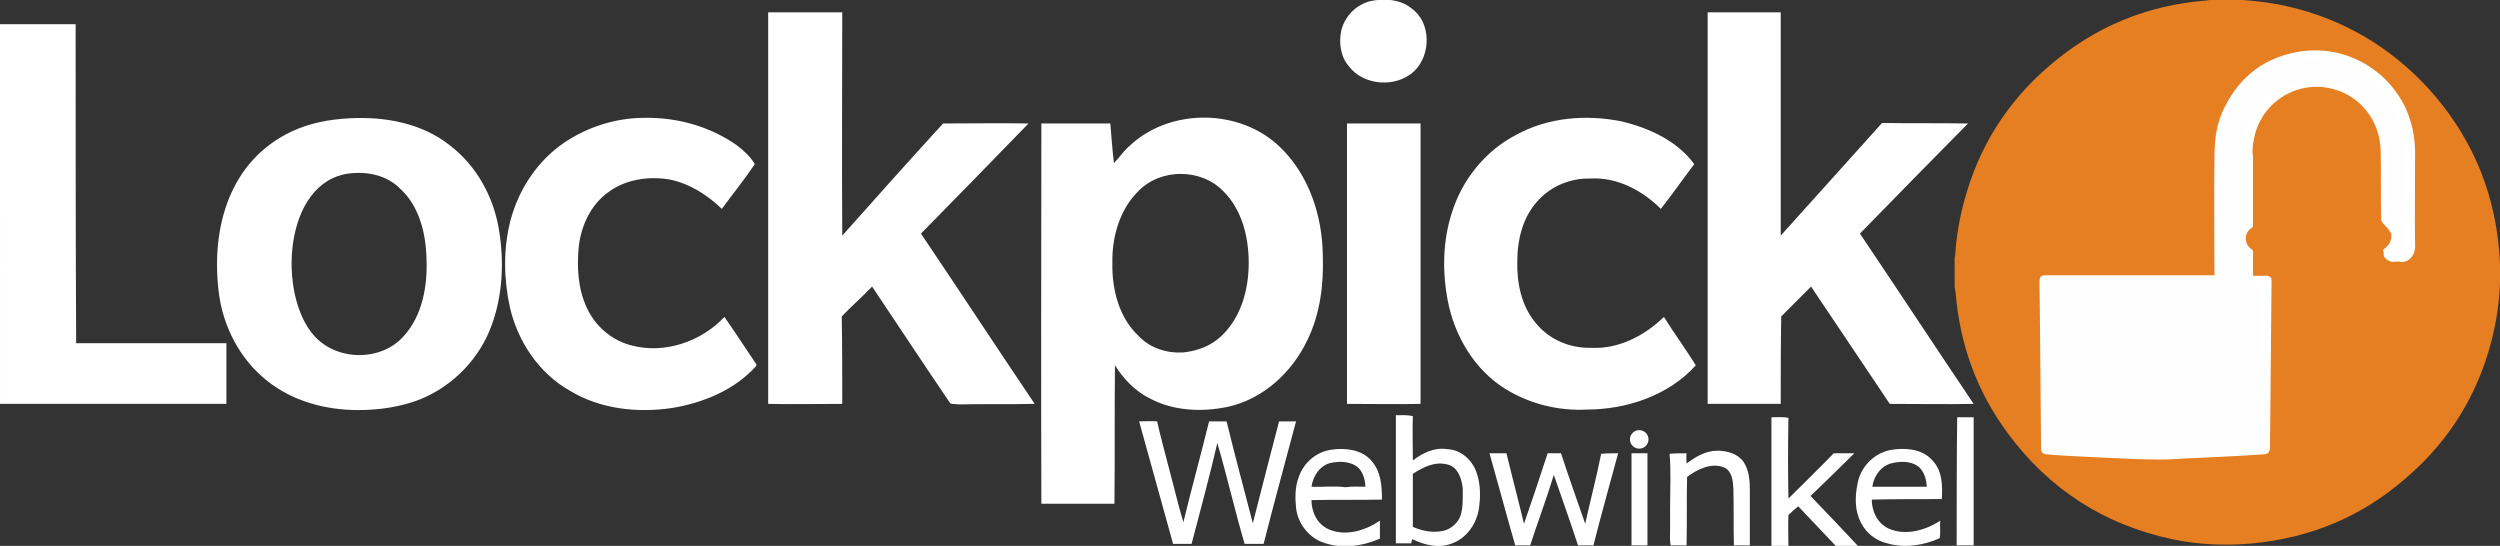 <?xml version="1.0" encoding="utf-8"?>
<!-- Generator: Adobe Illustrator 19.0.0, SVG Export Plug-In . SVG Version: 6.00 Build 0)  -->
<svg version="1.1" id="Laag_1" xmlns="http://www.w3.org/2000/svg" xmlns:xlink="http://www.w3.org/1999/xlink" x="0px" y="0px"
	 viewBox="-47.5 369.9 485.9 106.1" style="enable-background:new -47.5 369.9 485.9 106.1;" xml:space="preserve">
<rect x="-47.5" y="369.9" width="485.9" height="106.1" fill="#333333" stroke="none"/>
<style type="text/css">
	.st0{fill:#FFFFFF;}
	.st1{fill:#FEFEFE;stroke:#FFFFFF;stroke-width:3;stroke-miterlimit:10;}
	.st2{fill:#E67E22;}
</style>
<path class="st0" d="M218.9,370.1c2.6-0.5,5.7-0.4,7.9,1.4c3.9,2.7,3.9,9.1,0.5,12.3c-3.5,3.2-9.8,2.8-12.7-1.1
	c-1.6-1.9-1.9-4.6-1.4-6.9C213.9,373,216.1,370.8,218.9,370.1z M101.8,372.3c4.8,0,9.6,0,14.4,0c0,14.4-0.1,28.9,0,43.4
	c6.5-7.3,13-14.6,19.6-21.8c5.5,0,11.1-0.1,16.6,0c-6.9,7.1-13.9,14.3-20.9,21.4c7.4,11,14.7,22.1,22.1,33.1
	c-4.9,0.1-9.8,0-14.8,0.1c-0.5-0.1-1.1,0-1.6-0.2c-5.1-7.5-10.1-15.1-15.2-22.7c-1.9,2-4,3.8-5.9,5.8c0.1,5.7,0.1,11.4,0.1,17
	c-4.8,0-9.6,0.1-14.4,0C101.8,423,101.8,397.7,101.8,372.3L101.8,372.3z M284.4,448.4c0-25.3,0-50.7,0-76.1c4.7,0,9.5,0,14.2,0
	c0,14.5,0,28.9,0,43.4c6.6-7.3,13.1-14.6,19.7-21.9c5.6,0.1,11.1,0,16.7,0.1c-7,7.1-14,14.2-21,21.4c7.4,11,14.7,22.1,22.1,33.1
	c-5.4,0.1-10.9,0-16.3,0c-5.1-7.6-10.2-15.2-15.3-22.8c-1.9,1.9-3.9,3.9-5.8,5.8c-0.1,5.7-0.1,11.4-0.1,17
	C293.9,448.4,289.1,448.4,284.4,448.4L284.4,448.4z M-47.5,374.6c4.9,0,9.8,0,14.7,0c0,20.7,0,41.3,0.1,62c9.7,0,19.5,0,29.2,0
	c0,3.9,0,7.9,0,11.8c-14.6,0-29.3,0-44,0C-47.5,423.8-47.5,399.2-47.5,374.6z M20.3,392.9c6.9-0.4,14.2,0.9,19.7,5.3
	c5.2,4,8.5,10.1,9.5,16.5c1,6.1,0.7,12.5-1.4,18.3c-2.3,6.5-7.5,11.9-13.9,14.5c-3.8,1.5-8,2.1-12.1,2.1c-6.3,0-12.7-1.7-17.7-5.7
	c-5.3-4.2-8.6-10.6-9.4-17.3c-1.5-12.5,2.1-25.5,14.3-31.2C12.8,393.8,16.5,393.1,20.3,392.9z M20.5,403.6
	c-13,1.5-14.1,23.7-6.9,31.6c4.4,4.9,13,5,17.4,0c3.6-4,4.6-9.7,4.4-14.9c-0.1-5-1.4-10.4-5.2-13.8C27.7,404,24,403.2,20.5,403.6z
	 M62.2,397.6c4.6-3.1,10.1-4.8,15.6-4.8c6.4-0.1,12.8,1.7,18,5.4c1.3,1,2.6,2.2,3.4,3.6c-2,3-4.3,5.8-6.4,8.7
	c-2.8-2.7-6.2-4.9-10.1-5.7c-4-0.7-8.5-0.1-11.9,2.4c-3.4,2.4-5.3,6.4-5.8,10.5c-0.4,4-0.2,8.2,1.5,11.9c1.6,3.6,4.8,6.4,8.6,7.4
	c6.5,1.8,13.7-0.7,18.2-5.5c2.1,3,4.1,6.1,6.2,9.2v0.3c-4.2,4.7-10.3,7.2-16.4,8.2c-6.8,1-14,0.2-19.9-3.4
	c-6-3.4-10.1-9.6-11.6-16.2c-1.2-5.5-1.3-11.3,0.1-16.8C53.3,406.7,57,401.1,62.2,397.6z M172.1,398.2c7.9-7.4,21.5-7.2,29.2,0.3
	c5.6,5.4,8.2,13.3,8.3,21c0.2,5.6-0.5,11.4-3,16.5c-3,6.3-8.6,11.5-15.6,13c-4.9,1-10.3,0.8-14.9-1.6c-2.9-1.4-5.2-3.8-6.9-6.5
	c-0.1,9,0,18-0.1,26.9c-4.7,0-9.5,0-14.2,0c-0.1-24.6,0-49.3,0-73.9c4.4,0,8.9,0,13.4,0c0.2,2.5,0.4,5.1,0.7,7.7
	C170.1,400.5,170.9,399.2,172.1,398.2z M173.8,407c-3.7,3.6-5.2,9-5.1,14c-0.1,5.2,1.3,10.7,5.2,14.3c2.2,2.3,5.5,3.3,8.6,3.1
	c2.8-0.3,5.4-1.3,7.4-3.2c3.8-3.6,5.3-9,5.3-14.2c0-5-1.3-10.4-5-14C185.9,402.6,178.1,402.6,173.8,407z M247.2,396.1
	c6.2-3.4,13.6-4,20.5-2.6c5.4,1.3,10.8,3.8,14.1,8.3c-2.2,2.9-4.3,5.9-6.5,8.7c-3.6-3.6-8.5-6.2-13.7-5.9c-3.7-0.1-7.5,1.4-10,4.1
	c-3.1,3.2-4.2,7.7-4.2,12c-0.1,4.2,0.8,8.7,3.6,12c2.6,3.2,6.6,4.9,10.7,4.8c5.3,0.3,10.4-2.3,14.2-6c2,3.2,4.2,6.2,6.2,9.4
	c-5.3,5.9-13.5,8.6-21.2,8.6c-5.5,0.3-11.1-1.1-15.8-4c-6-3.7-9.9-10.3-11.2-17.1c-1.1-5.7-1-11.7,0.8-17.2
	C236.7,404.8,241.2,399.2,247.2,396.1z M214.3,393.9c4.8,0,9.5,0,14.3,0c0,18.2,0,36.3,0,54.5c-4.8,0.1-9.5,0-14.3,0
	C214.3,430.2,214.3,412.1,214.3,393.9z"/>
<g>
	<g>
		<polygon class="st0" points="223.8,450.7 223.8,450.7 223.8,450.7 		"/>
		<path class="st0" d="M239.4,461.5c-0.9-2.3-3-4.2-5.6-4.3c-2.4-0.4-4.8,0.7-6.7,2.2c0-2.9-0.1-5.7,0-8.6c-1.1-0.3-2.2-0.2-3.3-0.2
			c0,8.3,0,16.6,0,24.9c1,0,2,0,3,0c0-0.2,0.1-0.6,0.2-0.8c2.3,1.1,5,1.8,7.5,0.9c3-1,4.9-3.8,5.4-6.6
			C240.3,466.5,240.3,463.9,239.4,461.5z M236.3,470.3c-0.6,1.4-1.9,2.5-3.4,2.8c-2,0.4-4,0-5.8-0.8c0-3.4,0-6.8,0-10.3h0
			c2-1.3,4.3-2.5,6.8-1.8c2,0.5,2.7,2.8,2.9,4.6C236.8,466.7,236.9,468.7,236.3,470.3z"/>
	</g>
	<path class="st0" d="M173.9,451.8c1.2,0,2.4-0.1,3.5,0c0.7,3.2,1.6,6.3,2.4,9.5c0.9,3.3,1.7,6.8,2.7,10.1c1.6-6.6,3.4-13.1,5-19.6
		c1.2,0,2.3,0,3.4,0c1.6,6.6,3.4,13.2,5.1,19.8c1.7-6.7,3.4-13.3,5.1-19.8c1.1,0,2.2,0,3.3,0c-2.1,7.9-4.3,15.9-6.3,23.8
		c-1.3,0-2.4,0-3.7,0c-1.9-6.5-3.4-13.1-5.3-19.6c-1.5,6.5-3.3,13.1-5,19.6c-1.2,0-2.4,0-3.6,0C178.3,467.7,176.1,459.7,173.9,451.8
		L173.9,451.8z"/>
	<path class="st0" d="M219,459.4c-1.8-2.1-5-2.5-7.7-2.1c-3,0.4-5.5,2.6-6.4,5.4c-0.7,1.8-0.7,4-0.5,5.9c0.3,2.8,2.2,5.5,4.9,6.6
		c3.7,1.5,7.9,0.9,11.4-0.6c0-1.1,0-2.3,0-3.5c-2.8,1.9-6.6,3.1-9.9,1.7c-2.3-1-3.4-3.4-3.4-5.7c4.6-0.1,9.2,0,13.7-0.1
		C221.1,464.3,220.9,461.5,219,459.4z M214,464.6c-2.2-0.3-4.4,0-6.6-0.1c0.3-2,1.5-4,3.6-4.6h0c1.8-0.4,4-0.4,5.5,0.9
		c1,1,1.3,2.4,1.4,3.7C216.6,464.5,215.3,464.4,214,464.6z"/>
	<g>
		<path class="st0" d="M296.8,451c1.1,0,2.2-0.1,3.3,0.1c-0.1,5.3-0.1,10.5,0,15.7c2.9-2.9,5.9-5.8,8.8-8.8c1.4,0,2.6,0,4,0
			c-2.8,2.8-5.6,5.5-8.5,8.3c3.1,3.2,6.2,6.5,9.2,9.7c-1.4,0-2.8,0-4.3,0c-2.4-2.5-4.9-5.2-7.3-7.7c-0.6,0.5-1.3,1.1-1.9,1.7
			c-0.1,2,0,4,0,6.1c-1.1,0-2.2,0-3.3,0C296.8,467.6,296.8,459.4,296.8,451L296.8,451z"/>
		<path class="st0" d="M332.9,451c1,0,2.1,0,3.2,0c0,8.3,0,16.6,0,24.9c-1.1,0-2.2,0-3.3,0C332.8,467.6,332.8,459.4,332.9,451z"/>
		<path class="st0" d="M280.3,460c1.7-1.3,3.7-2.5,6-2.5c1.9,0,4,0.6,5.1,2.2c1.1,1.7,1.2,3.7,1.2,5.6c0,3.5,0,7.1,0,10.6
			c-1.1,0-2.1,0-3.1,0c-0.1-3.7,0-7.4-0.1-11.1c-0.1-1.4-0.2-3.2-1.7-4c-2.5-1.1-5.3,0.3-7.3,1.8c-0.1,4.5,0,8.9-0.1,13.3
			c-1,0-2,0-3.1,0c-0.2-1.1-0.1-2.3-0.1-3.4c0-1.3,0-2.6,0-4c0-3.5,0.2-6.9-0.1-10.4c1.1-0.1,2.2-0.1,3.3-0.1
			C280.2,458.7,280.3,459.3,280.3,460L280.3,460z"/>
		<path class="st0" d="M327.9,459.2c-1.8-2-5-2.3-7.6-1.9c-3.5,0.5-6.3,3.4-6.8,6.8c-0.5,2.5-0.5,5.1,0.7,7.4c1,2,2.9,3.5,5.1,4
			c3.4,1,7.1,0.4,10.2-1c0.2-1.1,0-2.3,0.1-3.4c-2.9,1.9-6.8,3-10.1,1.5c-2.2-1.1-3.2-3.4-3.2-5.6c4.5-0.1,9.1-0.1,13.6-0.1
			C330.1,464.2,330,461.2,327.9,459.2z M316.4,464.5c0.3-2.1,1.7-4.1,3.9-4.6c1.8-0.4,3.9-0.4,5.3,0.9c1,1,1.3,2.4,1.4,3.7
			C323.5,464.5,320,464.5,316.4,464.5z"/>
		<path class="st0" d="M242,458c1.1,0,2.2,0,3.3,0c1.1,4.6,2.3,9.1,3.4,13.7c1.6-4.6,3.1-9.1,4.6-13.7c0.8,0,1.7,0,2.6,0
			c1.5,4.6,3.1,9.1,4.7,13.7c1-4.6,2.2-9,3.1-13.6c1.1-0.1,2.2-0.1,3.3-0.1c-1.6,6-3.3,11.9-4.8,17.9c-1,0-2,0-3,0
			c-1.5-4.6-3.1-9.1-4.7-13.7c-1.4,4.6-3.1,9.1-4.6,13.7c-1,0-2,0-2.9,0C245.3,470,243.7,464,242,458z"/>
		<path class="st0" d="M269.6,458c1,0,2.1,0,3.1,0c0,6,0,11.9,0,17.9c-1,0-2,0-3.1,0C269.6,470,269.6,464,269.6,458z"/>
		<circle class="st0" cx="271.1" cy="455.3" r="1.8"/>
	</g>
</g>
<g id="Laag_5_xA0_Afbeelding_3_">
	<g>
		<g>
			<path class="st1" d="M415.7,418.4c1.1-0.8,1.6-1.7,1.2-2.8c-0.2-0.5-0.5-0.8-0.8-1.2c-0.3-0.4-0.6-0.7-0.9-1
				c-0.2-0.2-0.3-0.5-0.3-0.8c0-4.4,0.1-8.9-0.1-13.3c-0.1-5.9-3.9-10.3-8.9-11.8c-7-2.1-14.2,2.3-15.7,9.5
				c-0.3,1.2-0.3,2.4-0.2,3.7c0,0.2,0,0.3,0,0.4c0,4.3,0,8.5,0,12.8c0,0.3-0.1,0.5-0.4,0.6c-1.4,0.8-1.4,3.1,0.1,4
				c0.3,0.2,0.3,0.3,0.3,0.6c0,1.5,0,3,0,4.6c0.8,0,1.5,0,2.3,0c0.2,0,0.4-0.1,0.5,0c0.8,0.3,0.8,0.2,0.8,1.1
				c-0.1,10.8-0.2,21.5-0.3,32.3c0,0.8-0.3,1.1-1.1,1.2c-1.6,0.1-3.2,0.2-4.8,0.3c-2,0.1-4.1,0.2-6.1,0.3c-1.5,0.1-3,0.2-4.4,0.2
				c-2,0.1-4,0.2-6,0.2c-3-0.1-5.9-0.2-8.9-0.3c-2-0.1-3.9-0.2-5.9-0.3c-2.1-0.1-4.2-0.2-6.3-0.4c-0.7-0.1-1-0.4-1-1.2
				c-0.1-7.7-0.1-15.3-0.2-22.9c0-3.1-0.1-6.2-0.1-9.4c0-0.9,0.3-1.2,1.2-1.2c3.6,0,7.1,0,10.7,0c7.2,0,14.4,0,21.6,0
				c0.2,0,0.3,0,0.5,0c0-0.2,0-0.3,0-0.5c0-7.4-0.1-14.7,0-22c0-3,0.3-6.1,1.4-8.9c2.8-6.6,7.7-10.7,14.7-12c8.9-1.6,17.4,3,21.1,11
				c1.3,2.7,1.9,5.6,1.8,8.6c0,6.1,0,12.2,0,18.4c0,1.3-1.1,2.9-2.8,2.8c-0.5-0.1-0.9,0-1.4,0c-0.4,0-0.7-0.1-1.1-0.3
				c-0.5-0.4-0.9-0.7-0.8-1.4C415.8,418.9,415.7,418.6,415.7,418.4z"/>
			<path class="st2" d="M382.5,369.8c1.8,0,3.6,0,5.4,0c0.1,0.1,0.3,0.1,0.4,0.1c3.1,0.2,6.1,0.6,9.1,1.3c10.6,2.5,19.6,7.8,27,15.8
				c8.1,8.9,12.7,19.3,13.8,31.2c0.5,5.2,0.2,10.4-0.9,15.6c-2.5,11.7-8.3,21.5-17.4,29.2c-8.4,7.3-18.3,11.4-29.4,12.5
				c-5.3,0.5-10.6,0.3-15.8-0.8c-13.2-2.8-23.9-9.7-31.9-20.5c-6.1-8.2-9.4-17.4-10.2-27.4c-0.1-0.4-0.1-0.7-0.2-1.1
				c0-2,0-3.9,0-5.8c0.1-0.1,0.1-0.2,0.1-0.3c0.2-3.5,0.8-7,1.7-10.4c2.8-10.6,8.3-19.4,16.6-26.5c8.8-7.6,19-11.8,30.5-12.7
				C381.8,369.9,382.2,369.9,382.5,369.8z M415.7,418.4c0,0.3,0.1,0.5,0.1,0.7c-0.1,0.7,0.3,1,0.8,1.4c0.4,0.2,0.7,0.3,1.1,0.3
				c0.5-0.1,0.9-0.1,1.4,0c1.7,0.2,2.8-1.5,2.8-2.8c-0.1-6.1,0-12.3,0-18.4c0-3-0.6-5.9-1.8-8.6c-3.7-7.9-12.2-12.6-21.1-11
				c-7.1,1.3-11.9,5.5-14.7,12c-1.2,2.8-1.4,5.9-1.4,8.9c-0.1,7.4,0,14.7,0,22c0,0.2,0,0.3,0,0.5c-0.2,0-0.3,0-0.5,0
				c-7.2,0-14.4,0-21.6,0c-3.6,0-7.1,0-10.7,0c-0.9,0-1.2,0.3-1.2,1.2c0,3.1,0.1,6.2,0.1,9.4c0.1,7.7,0.1,15.3,0.2,23
				c0,0.8,0.3,1.1,1,1.2c2.1,0.2,4.2,0.3,6.3,0.4c2,0.1,3.9,0.2,5.9,0.3c3,0.1,5.9,0.3,8.9,0.3c2,0.1,4-0.1,6-0.2
				c1.5-0.1,3-0.1,4.4-0.2c2-0.1,4.1-0.2,6.1-0.3c1.6-0.1,3.2-0.2,4.8-0.3c0.7-0.1,1-0.4,1.1-1.2c0.1-10.8,0.2-21.6,0.3-32.4
				c0-0.9-0.1-0.8-0.8-1.1c-0.2-0.1-0.3,0-0.5,0c-0.8,0-1.5,0-2.3,0c0-1.6,0-3.1,0-4.6c0-0.3-0.1-0.4-0.3-0.6
				c-1.4-0.8-1.5-3.1-0.1-4c0.3-0.2,0.4-0.3,0.4-0.6c0-4.3,0-8.5,0-12.8c0-0.2,0-0.3,0-0.4c-0.2-1.2-0.1-2.4,0.2-3.7
				c1.4-7.2,8.7-11.6,15.7-9.5c4.9,1.4,8.7,5.9,8.9,11.8c0.1,4.4,0,8.9,0.1,13.3c0,0.3,0.1,0.6,0.3,0.8c0.3,0.4,0.6,0.7,0.9,1
				c0.3,0.4,0.6,0.8,0.8,1.2C417.3,416.8,416.9,417.6,415.7,418.4z"/>
		</g>
	</g>
</g>
</svg>
